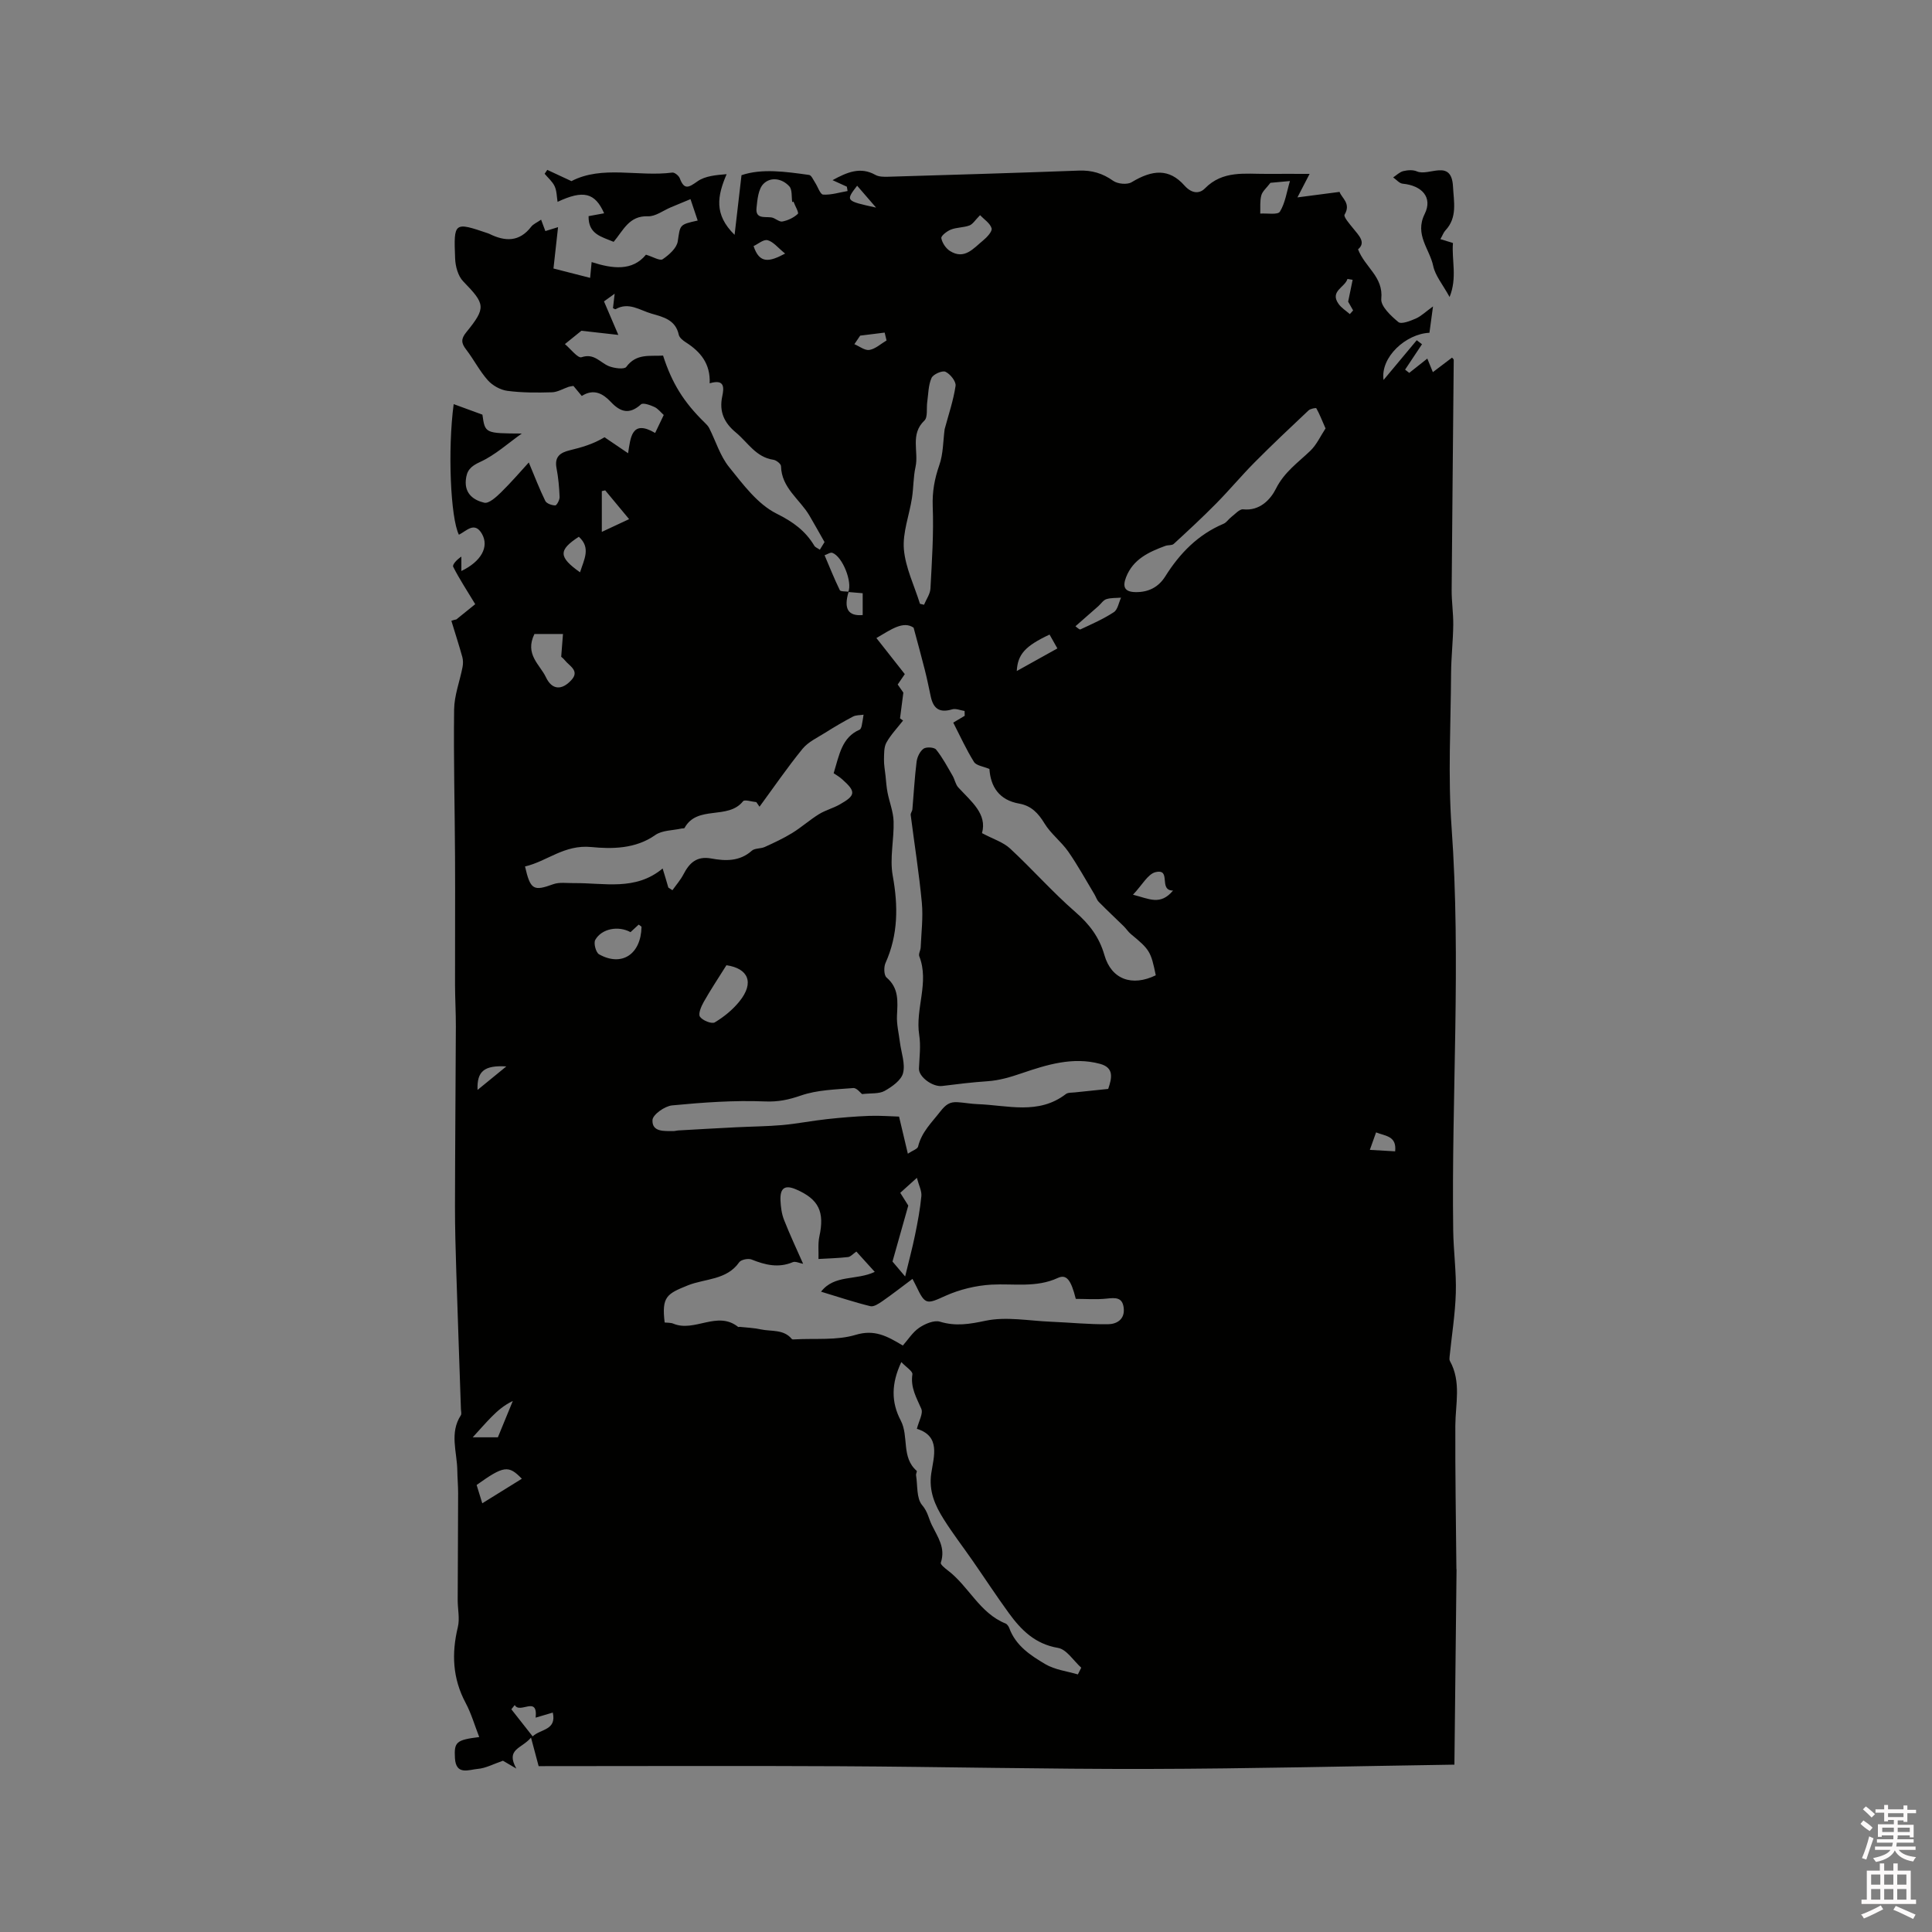 <svg enable-background="new 0 0 400 400" viewBox="0 0 400 400" xmlns="http://www.w3.org/2000/svg"><rect x="0" y="0" width="400" height="400" fill="#808080" stroke="none"/><path d="m385.2 377.6.6-.7c.6.4 1.3.9 1.9 1.5l-.6.7c-.8-.5-1.4-1-1.9-1.5zm.3 7.1c.6-1.4 1.1-2.9 1.5-4.5.3.1.6.3.9.4-.5 1.4-1 2.9-1.5 4.4zm.2-10.1.6-.6c.7.5 1.3 1.1 1.9 1.6l-.7.7c-.6-.6-1.2-1.2-1.8-1.7zm8.4-.8h.8v.9h1.8v.7h-1.8v1.8h-.8v-.3h-1.2v.9h3.3v2.6h-.8v-.4h-2.5c0 .3 0 .6-.1.8h3.4v.7h-3.5c0 .3-.1.6-.1.8h4v.7h-3.5c.7.9 1.9 1.3 3.6 1.5-.2.2-.4.5-.6.9-1.9-.3-3.2-1.1-3.8-2.3-.5 1.1-1.8 2-3.9 2.4-.2-.3-.4-.5-.6-.8 1.9-.4 3.1-.9 3.6-1.7h-3.2v-.7h3.5c.1-.2.1-.5.2-.8h-3.3v-.7h3.4c0-.2 0-.5 0-.8h-2.4v.3h-.8v-2.6h3.3v-.9h-1.2v.3h-.8v-1.8h-1.8v-.7h1.8v-.9h.8v.9h3.2zm-4.4 5.5h2.4c0-.3 0-.6 0-.9h-2.4zm1.2-3.1h3.2v-.8h-3.2zm4.4 2.2h-2.4v.9h2.5v-.9z" fill="#fcfafa"/><path d="m389.2 385.8h.9v1.5h1.9v-1.5h.9v1.5h2.7v6h1.1v.9h-11.3v-.9h1.1v-6h2.7zm.2 8.7.5.8c-1.2.6-2.5 1.3-4 1.9-.2-.3-.3-.6-.6-.8 1.6-.6 3-1.3 4.1-1.9zm-2-4.3h1.9v-2.1h-1.9zm0 3.1h1.9v-2.2h-1.9zm2.7-3.1h1.9v-2.1h-1.9zm0 3.1h1.9v-2.2h-1.9zm2.4 1.3c1.4.6 2.7 1.2 4.1 1.8l-.5.9c-1.5-.7-2.8-1.4-4.1-1.9zm2.2-6.5h-1.9v2.1h1.9zm-1.9 5.2h1.9v-2.2h-1.9z" fill="#fcfafa"/><g fill="#010100"><path d="m94.49 128.24c1.4-1.13 2.8-2.26 3.9-3.15-1.76-2.92-3.31-5.26-4.56-7.74-.22-.45.75-1.49 1.69-2.11v2.98c4.09-1.96 5.8-5 4.26-7.69-1.53-2.66-3.21-.58-4.77.18-1.73-3.46-2.35-17.58-1.08-27.04 2.1.77 4.05 1.49 5.95 2.18.54 3.87.54 3.87 8.15 3.91-2.85 2.01-5.51 4.46-8.62 5.88-1.99.91-2.8 1.77-2.97 3.79-.24 2.87 1.71 4.15 3.82 4.65.94.23 2.49-1.18 3.47-2.14 2.14-2.1 4.09-4.38 5.75-6.19 1.25 2.98 2.22 5.52 3.41 7.95.27.55 1.34.93 2.06.94.31.01.93-1.13.91-1.73-.08-2.01-.26-4.03-.64-6-.45-2.37.78-3.21 2.77-3.69 2.43-.59 4.83-1.28 7.17-2.69 1.47 1 2.95 2 4.88 3.31.51-3.25.72-7.07 5.6-4.2.63-1.31 1.17-2.43 1.78-3.72-.63-.57-1.19-1.32-1.93-1.66-.87-.4-2.35-.93-2.78-.54-2.39 2.15-4.24 1.63-6.26-.52-1.57-1.66-3.47-2.82-6-1.22-.54-.65-1.13-1.36-1.73-2.08-.39.07-.71.1-.99.19-1.16.39-2.3 1.1-3.46 1.13-3.08.09-6.19.1-9.23-.3-1.44-.19-3.07-1.1-4.04-2.19-1.72-1.93-2.92-4.33-4.51-6.39-1.01-1.31-1.07-2.18.04-3.54 4.16-5.12 3.95-5.83-.63-10.55-1.07-1.1-1.61-3.1-1.67-4.71-.31-7.61-.22-7.62 6.79-5.24.1.03.2.07.3.12 3.24 1.6 6.2 1.72 8.66-1.48.43-.56 1.19-.86 2.05-1.46.31.84.58 1.54.88 2.36.61-.19 1.26-.39 2.63-.81-.31 2.8-.57 5.16-.95 8.56 1.94.5 4.62 1.19 7.59 1.94.12-1.25.19-2.04.31-3.27 4.31 1.39 8.43 1.92 11.25-1.53 1.46.44 2.89 1.33 3.46.94 1.31-.89 2.9-2.29 3.12-3.69.53-3.42.25-3.47 4.13-4.32-.51-1.51-1-2.97-1.49-4.43-1.36.57-2.72 1.13-4.09 1.7-1.57.66-3.17 1.91-4.72 1.85-3.9-.16-5.09 2.91-7.1 5.29-2.46-1.05-5.27-1.54-5.19-5.32 1.03-.19 2.1-.38 3.22-.59-1.9-4.3-4.33-4.86-9.64-2.37-.18-1.09-.16-2.27-.61-3.23-.45-.97-1.36-1.73-2.07-2.58.18-.27.36-.54.55-.81 1.58.74 3.15 1.47 5 2.33 6.39-3.32 13.8-.85 20.89-1.77.47-.06 1.34.65 1.54 1.18.93 2.49 1.86 1.91 3.67.63 1.59-1.12 3.85-1.3 6.03-1.48-1.91 4.47-2.68 8.33 1.65 12.56.52-4.46.95-8.17 1.43-12.35 4.22-1.43 9.12-.73 14-.05.47.07.85 1 1.22 1.56.58.87 1.07 2.47 1.68 2.51 1.67.1 3.37-.45 5.06-.74-.05-.3-.1-.6-.15-.9-.99-.45-1.97-.9-2.96-1.35 3.01-1.65 5.77-2.83 8.85-1.1.76.43 1.84.42 2.77.39 13.13-.39 26.26-.78 39.39-1.27 2.68-.1 4.9.56 7.1 2.12.92.65 2.9.84 3.82.28 4.33-2.62 7.77-2.86 10.92.68 1.65 1.86 3.24 1.63 4.23.62 3.72-3.79 8.31-2.99 12.78-3.02 2.93-.02 5.86 0 8.91 0-.78 1.51-1.42 2.74-2.52 4.87 3.39-.44 5.91-.77 8.72-1.14.44 1.29 2.43 2.38 1.04 4.71-.26.44 1.04 1.93 1.76 2.82 1.23 1.53 2.72 2.94 1.03 4.36 1.46 3.78 5.27 5.66 4.81 10.26-.15 1.51 2 3.53 3.54 4.8.61.5 2.47-.23 3.61-.73 1.11-.49 2.04-1.41 3.56-2.51-.29 2.16-.51 3.76-.74 5.46-4.83.2-10.19 5.02-9.5 9.77 2.52-3.03 4.69-5.63 6.87-8.23.36.28.73.55 1.09.83-1.17 1.75-2.34 3.51-3.5 5.26.29.22.58.44.86.67 1.21-.96 2.42-1.92 3.74-2.96.36.88.65 1.6 1.15 2.81 1.47-1.12 2.72-2.07 3.97-3.01.13.17.35.32.35.47-.14 15.87-.31 31.73-.43 47.6-.02 2.43.36 4.86.33 7.28-.04 3.34-.43 6.68-.45 10.03-.06 10.6-.66 21.26.1 31.81 2 27.84-.04 55.67.34 83.49.06 4.33.67 8.66.54 12.98-.13 4.41-.85 8.81-1.29 13.21-.03.29-.06.64.07.87 2.39 4.31 1.14 8.89 1.12 13.4-.04 9.85.13 19.69.22 29.54 0 .11.03.21.03.32-.14 13.39-.29 26.78-.44 40.31-20.97.31-42.12.84-63.28.89-21.3.05-42.61-.45-63.91-.56-20.78-.11-41.56-.02-62.41-.02-.37-1.37-.86-3.22-1.58-5.91-1.95 2.33-5.3 2.33-3.04 6.41-1.6-.94-2.43-1.42-2.77-1.62-1.97.68-3.56 1.55-5.21 1.69-1.81.15-4.53 1.42-4.73-2.24-.18-3.31.23-3.76 5.03-4.35-.97-2.49-1.66-4.91-2.82-7.08-2.7-5.05-2.93-10.21-1.61-15.68.43-1.77-.04-3.76-.03-5.64.02-7.36.08-14.73.09-22.09 0-1.59-.15-3.18-.17-4.76-.06-3.8-1.65-7.7.73-11.37.19-.3.04-.83.02-1.25-.32-9.49-.66-18.98-.96-28.46-.14-4.55-.28-9.1-.27-13.64.02-12.38.13-24.75.18-37.13.01-2.85-.16-5.7-.17-8.55-.02-8.88.05-17.76 0-26.64-.05-10.16-.32-20.32-.19-30.47.04-2.92 1.17-5.82 1.74-8.75.13-.67.14-1.44-.04-2.1-.7-2.51-1.51-5-2.27-7.5.3-.12.67-.21 1.04-.29zm81.21-5.73c-1.09 3.57-.06 5.09 2.91 4.83 0-1.43 0-2.81 0-4.52-.97-.08-1.98-.16-2.99-.25.91-2.03-1.18-7.34-3.29-8.11-.42-.15-1.07.32-1.61.5 1.03 2.42 2 4.86 3.15 7.22.16.33 1.2.23 1.83.33zm10.64 26.22c.21.15.42.3.63.45-1.17 1.51-2.52 2.91-3.44 4.55-.54.97-.48 2.32-.51 3.5-.02 1.13.2 2.26.32 3.4s.19 2.3.41 3.43c.39 2.01 1.2 3.99 1.26 6 .11 3.75-.84 7.63-.18 11.24 1.14 6.27 1.14 12.21-1.5 18.09-.37.83-.33 2.52.22 2.99 2.6 2.22 2.3 4.97 2.16 7.88-.09 1.83.38 3.69.61 5.54.27 2.14 1.14 4.42.65 6.36-.37 1.49-2.28 2.84-3.82 3.7-1.16.65-2.82.44-4.67.66-.31-.23-1.11-1.31-1.82-1.25-3.64.3-7.43.37-10.82 1.54-2.55.88-4.72 1.35-7.49 1.23-6.39-.26-12.83.21-19.2.82-1.51.14-4.01 1.91-4.06 3.03-.12 2.53 2.45 2.27 4.34 2.29.31 0 .63-.11.94-.13 4.01-.23 8.01-.46 12.02-.66 3.2-.16 6.42-.18 9.61-.46 3.07-.28 6.11-.89 9.17-1.22 2.92-.32 5.86-.57 8.79-.68 2.33-.08 4.66.11 6.18.15.72 3.04 1.23 5.16 1.82 7.68 1.02-.68 2-.97 2.12-1.48.72-2.98 2.78-4.92 4.57-7.22 1.19-1.53 2.03-2.07 3.65-1.96 1.37.09 2.73.35 4.1.4 6.19.22 12.6 2.28 18.28-2.09.44-.34 1.22-.27 1.84-.34 2.3-.25 4.61-.48 6.92-.72.77-2.26 1.26-4.39-1.69-5.19-5.61-1.52-11.06.19-16.17 1.93-2.41.82-4.65 1.5-7.16 1.67-3.13.21-6.24.59-9.35.98-1.98.25-4.87-1.89-4.81-3.59.09-2.33.41-4.71.05-6.99-.85-5.44 2.14-10.84.02-16.27-.2-.5.27-1.23.29-1.86.13-3.07.52-6.17.24-9.21-.57-6.08-1.54-12.13-2.31-18.19-.05-.37.32-.77.35-1.17.29-3.28.46-6.58.87-9.84.12-.98.69-2.17 1.44-2.71.57-.41 2.21-.31 2.6.18 1.33 1.65 2.34 3.57 3.41 5.41.46.78.6 1.8 1.19 2.44 2.7 2.93 6.02 5.49 4.9 9.45 2.3 1.23 4.39 1.86 5.82 3.19 4.6 4.26 8.77 9.01 13.49 13.12 2.92 2.53 4.97 5.21 6.04 8.95 1.45 5.04 5.73 6.56 10.63 4.17-1.01-4.93-1.27-5.33-5.14-8.52-.57-.47-.97-1.12-1.5-1.64-1.72-1.68-3.48-3.32-5.16-5.03-.41-.42-.59-1.05-.9-1.57-1.79-2.97-3.45-6.02-5.43-8.86-1.45-2.07-3.61-3.68-4.91-5.82-1.3-2.15-2.76-3.66-5.23-4.1-4.17-.73-5.93-3.52-6.17-7.17-1.26-.54-2.71-.69-3.19-1.45-1.6-2.56-2.86-5.34-4.3-8.15.85-.51 1.61-.96 2.37-1.41-.01-.33-.02-.67-.02-1-.86-.13-1.81-.56-2.56-.34-2.51.74-3.88.01-4.45-2.66-.4-1.86-.77-3.72-1.24-5.56-.64-2.57-1.36-5.13-2.31-8.69-2.17-1.46-4.64.37-7.7 2.15 2.07 2.63 3.94 5.01 5.88 7.47-.43.63-.96 1.4-1.47 2.15.6.86 1.12 1.61 1.17 1.68-.28 2.27-.49 3.8-.69 5.33zm-48.73 125.08c.58.07 1.25.01 1.8.24 4.4 1.84 9.11-2.77 13.42.68.06.05.21-.03.31-.02 1.45.16 2.93.21 4.35.52 2.2.48 4.75-.08 6.46 2.01.09.11.41.07.62.06 4.21-.24 8.64.25 12.57-.93 3.9-1.18 6.51.24 9.78 2.21 1.1-1.24 2.04-2.77 3.4-3.69 1.2-.81 3.06-1.61 4.28-1.25 3.28.99 6.11.51 9.43-.19 4.32-.91 9.02.02 13.56.2 3.93.16 7.86.57 11.79.52 1.82-.02 3.55-.99 3.27-3.39-.26-2.23-1.73-2.11-3.51-1.92-2.15.23-4.34.06-6.41.06-1-4.01-1.95-5.15-3.73-4.33-4.46 2.06-9.12 1.13-13.72 1.38-3.23.18-6.61 1-9.56 2.33-3.79 1.72-4.17 1.91-5.96-1.88-.21-.45-.46-.89-.84-1.64-2.2 1.64-4.18 3.19-6.24 4.62-.74.51-1.78 1.21-2.49 1.03-3.38-.83-6.69-1.94-10.2-3 2.78-3.6 7.28-2.28 11.12-4.1-1.4-1.55-2.57-2.84-3.81-4.21-.71.49-1.18 1.08-1.72 1.14-2.03.23-4.08.28-6.12.4.05-1.56-.14-3.16.18-4.66 1.11-5.09-.1-7.7-4.8-9.74-2.31-1-3.36-.33-3.25 2.26.06 1.36.24 2.78.73 4.03 1.2 3.06 2.6 6.03 3.96 9.11-.77-.14-1.6-.57-2.14-.34-2.98 1.25-5.71.58-8.53-.55-.69-.28-2.18.02-2.56.56-2.59 3.72-7.08 3.37-10.61 4.78-4.39 1.77-5.47 2.34-4.83 7.7zm.76-90.05c.28.18.57.36.85.55.77-1.09 1.67-2.11 2.28-3.28 1.23-2.38 2.75-3.84 5.76-3.29 2.92.54 5.88.64 8.4-1.61.62-.55 1.83-.39 2.67-.77 1.93-.88 3.87-1.78 5.68-2.89 1.92-1.18 3.63-2.72 5.54-3.9 1.34-.83 2.93-1.23 4.3-2.01 3.35-1.89 3.4-2.66.5-5.23-.62-.55-1.36-.97-1.75-1.24 1.18-3.86 1.69-7.42 5.38-9.02.22-.1.37-.53.43-.83.16-.75.26-1.52.38-2.27-.74.12-1.57.06-2.19.39-1.96 1.03-3.86 2.15-5.73 3.33-1.63 1.03-3.53 1.9-4.71 3.34-3.14 3.85-5.96 7.97-8.91 11.99-.22-.32-.44-.63-.66-.95-.94-.08-2.42-.59-2.75-.18-3.13 3.94-9.48.71-12.12 5.54-.06.11-.39.06-.59.1-1.85.42-4.04.35-5.47 1.36-4.1 2.9-9.04 2.89-13.22 2.48-5.64-.55-9.14 2.96-13.74 4.02 1.11 4.87 1.78 5.15 5.83 3.68 1.29-.47 2.85-.21 4.29-.23 6.22-.08 12.73 1.68 18.37-3.03.44 1.39.81 2.67 1.18 3.95zm-21.41-112.52c1.15.96 2.68 2.98 3.44 2.72 2.63-.89 3.83 1.11 5.66 1.85 1.09.44 3.19.71 3.6.16 2.1-2.87 4.94-2.17 7.62-2.35 1.86 5.76 4.28 9.63 8.57 13.83.37.36.77.75.99 1.2 1.36 2.7 2.26 5.76 4.11 8.05 2.89 3.59 5.9 7.68 9.83 9.64 3.43 1.71 5.96 3.55 7.83 6.67.18.3.62.45 1.13.8.51-.83.93-1.51.97-1.58-1.23-2.16-2.16-3.84-3.13-5.49-1.99-3.38-5.78-5.71-5.88-10.23-.01-.47-.98-1.24-1.58-1.32-3.63-.53-5.29-3.6-7.77-5.65-2.44-2.02-3.48-4.33-2.82-7.46.38-1.81.55-3.66-2.6-2.72.18-4.07-1.91-6.55-4.93-8.48-.6-.38-1.34-.97-1.47-1.58-.66-3.09-3.21-3.67-5.62-4.36-2.42-.69-4.73-2.49-7.45-.93-.11.06-.37-.14-.55-.21.09-.78.18-1.56.35-2.99-1.19.85-1.88 1.35-2.21 1.59.99 2.32 1.84 4.28 2.97 6.94-3.06-.34-5.39-.61-7.65-.86-.92.73-1.93 1.55-3.41 2.76zm157.48 17.46c-.8-1.82-1.27-3.04-1.91-4.17-.07-.13-1.23.08-1.61.44-3.76 3.54-7.53 7.09-11.17 10.76-2.74 2.76-5.24 5.77-7.97 8.53-2.83 2.87-5.8 5.62-8.77 8.35-.38.35-1.18.2-1.74.41-3.42 1.26-6.68 2.75-8.13 6.49-.74 1.92-.39 3.05 1.97 3.08 2.69.04 4.75-1.03 6.15-3.26 3-4.78 6.77-8.65 12.06-10.89.62-.26 1.04-.97 1.61-1.4.79-.6 1.7-1.67 2.44-1.59 3.5.39 5.72-2.11 6.8-4.27 1.73-3.46 4.57-5.4 7.13-7.86 1.31-1.26 2.11-3.07 3.14-4.62zm-87.83 193.3c-2.1 4.46-2.12 8.3-.12 12.1 1.72 3.28.07 7.62 3.3 10.42.12.11-.18.61-.13.91.34 2.11.06 4.77 1.25 6.18 1.18 1.38 1.34 2.74 2 4.1 1.25 2.56 2.91 4.75 1.87 7.84-.11.33.85 1.14 1.43 1.57 4.35 3.28 6.6 8.85 11.98 11.01.34.14.64.6.78.97 1.34 3.65 4.43 5.66 7.48 7.46 1.97 1.16 4.45 1.44 6.71 2.11.23-.46.47-.92.7-1.39-1.59-1.43-3.03-3.8-4.81-4.1-4.75-.8-7.63-3.7-10.19-7.22-2.59-3.56-5-7.25-7.51-10.86-1.99-2.87-4.13-5.64-5.98-8.59-1.79-2.85-3.11-5.8-2.56-9.49.53-3.51 1.97-7.67-2.98-9.2.41-1.63 1.33-3.17.92-4.13-1-2.32-2.27-4.4-1.85-7.15.11-.62-1.29-1.48-2.29-2.54zm8.97-193.15c.79-2.96 1.81-5.92 2.26-8.96.14-.9-1.1-2.46-2.09-2.92-.67-.31-2.55.52-2.89 1.29-.67 1.51-.65 3.32-.89 5.01-.18 1.29.15 3.1-.58 3.8-3.01 2.85-1.14 6.44-1.84 9.6-.47 2.1-.4 4.32-.74 6.46-.55 3.55-1.96 7.14-1.67 10.59.33 3.83 2.16 7.53 3.33 11.29.28.07.56.14.84.2.46-1.12 1.27-2.22 1.33-3.36.3-5.67.69-11.37.47-17.03-.11-3.04.38-5.69 1.36-8.51.83-2.35.78-5 1.11-7.46zm-45.18 110.99c-1.75 2.79-3.31 5.13-4.69 7.58-.53.94-1.2 2.49-.79 3.08.53.78 2.44 1.55 3.07 1.17 1.9-1.14 3.72-2.62 5.11-4.35 3.13-3.88 1.83-6.82-2.7-7.48zm-34.21-63.86c.16-2.04.26-3.38.37-4.72-2.12 0-4.24 0-5.91 0-2.07 4.22 1.15 6.35 2.37 8.94 1.28 2.71 3.32 2.73 5.26.62 1.8-1.95-.38-2.91-1.33-4.11-.33-.41-.76-.73-.76-.73zm48.09-94.24c-.09.03-.17.07-.26.1-.17-1.11.03-2.56-.6-3.26-1.49-1.64-3.85-2.03-5.35-.52-1.08 1.09-1.26 3.25-1.44 4.98-.25 2.33 1.65 1.79 3.05 1.97.8.1 1.61.98 2.3.85 1.15-.22 2.36-.79 3.2-1.58.27-.24-.57-1.65-.9-2.54zm23.77 207.86c-1.15 4.08-2.14 7.57-3.27 11.59.54.64 1.51 1.78 2.62 3.09.77-3.2 1.49-5.86 2.04-8.54s1.06-5.38 1.32-8.1c.1-1.08-.53-2.23-.93-3.78-1.5 1.36-2.49 2.24-3.44 3.1.83 1.33 1.44 2.3 1.66 2.64zm-57.51-56.61c-2.52-1.38-5.98-.74-7.3 1.61-.38.67.13 2.61.79 2.98 4.7 2.63 8.67 0 8.79-5.67 0-.12-.31-.25-.59-.48-.57.52-1.14 1.05-1.69 1.56zm72.37-148.44c-1.02 1.02-1.5 1.87-2.2 2.13-1.21.45-2.63.38-3.83.85-.82.32-2.08 1.3-1.99 1.78.18.98.94 2.12 1.8 2.66 2.99 1.88 4.86-.56 6.82-2.16.81-.66 1.97-1.9 1.79-2.54-.31-1.06-1.56-1.85-2.39-2.72zm60.12-6.7c-.8 1.06-1.66 1.75-1.89 2.61-.32 1.19-.17 2.5-.22 3.76 1.41-.1 3.64.31 4.07-.4 1.1-1.78 1.4-4.06 2.08-6.34-2.12.2-3.41.31-4.04.37zm-163.18 273.39c3.03-1.88 5.6-3.47 8.19-5.08-2.75-2.86-3.75-2.72-9.36 1.29.26.84.53 1.72 1.17 3.79zm134.72-126c3.39.85 5.65 2.29 8.3-.86-3.13.01-.24-4.62-3.63-3.81-1.6.39-2.75 2.66-4.67 4.67zm-17.27-53.86c-5.07 2.38-6.59 4.09-6.79 7.55 2.82-1.57 5.59-3.11 8.41-4.68-.6-1.06-1.07-1.88-1.62-2.87zm-110.73 221.63c-.23.29-.47.58-.7.88 1.43 1.82 2.86 3.64 4.41 5.61 1.66-1.57 4.99-1.24 4.17-4.93-1.14.34-2.12.63-3.55 1.05.49-4.66-3.26-.68-4.33-2.61zm18.03-242.89c2.25-1.05 3.84-1.79 5.65-2.64-1.89-2.27-3.42-4.12-4.95-5.96-.23.05-.47.11-.7.16zm-21.52 187.46c1.08-2.64 2.08-5.08 3.09-7.52-1.81.86-3.14 2.02-4.38 3.27-1.23 1.24-2.37 2.56-3.92 4.25zm17.01-179.09c.84-2.69 2.29-5.06-.25-7.36-4.24 2.76-4.24 4.18.25 7.36zm102.57 11.17c.27.18.81.75 1.03.65 2.35-1.1 4.76-2.15 6.92-3.57.81-.53 1.01-1.97 1.49-3-1.02.08-2.09.01-3.04.31-.64.2-1.1.95-1.65 1.44-1.53 1.35-3.07 2.7-4.75 4.17zm-60.11-77.16c-1.51-1.22-2.45-2.46-3.63-2.77-.83-.22-2 .81-2.9 1.22 1.23 3.73 3.27 3.29 6.53 1.55zm116.92 12.53c.23-.25.45-.5.68-.76-.49-.86-.97-1.72-1.03-1.81.42-2.02.67-3.28.93-4.53-.36-.06-.71-.12-1.07-.18-.54 1.77-3.71 2.53-1.85 5.16.59.84 1.55 1.43 2.34 2.12zm5.43 169.42c-.43 1.22-.79 2.21-1.29 3.62 2.02.12 3.6.21 5.24.3.34-3.19-1.95-3.13-3.95-3.92zm-101.35-163.96c-.13-.54-.26-1.09-.39-1.63-1.69.21-3.38.42-5.07.63-.4.59-.8 1.18-1.2 1.77 1.05.44 2.17 1.35 3.12 1.19 1.25-.22 2.36-1.27 3.54-1.96zm-84.68 155.17c1.97-1.61 3.74-3.05 5.96-4.87-4.62-.27-6.11 1.03-5.96 4.87zm82.51-182.68c-1.66-1.92-2.76-3.19-3.92-4.53-2.41 3.14-2.41 3.14 3.92 4.53z"/><path d="m298.22 49.51c.97.3 1.7.52 2.6.8-.3 3.51.93 7.17-.7 11.18-1.44-2.63-2.97-4.41-3.39-6.43-.74-3.52-3.9-6.47-1.76-10.77 1.69-3.4-.55-5.88-4.57-6.26-.69-.07-1.31-.85-1.96-1.3.69-.45 1.33-1.11 2.08-1.3.9-.22 2.02-.3 2.82.05 2.49 1.1 7.19-2.74 7.49 3.16.15 3.08.96 6.38-1.57 9.06-.39.42-.6 1.04-1.04 1.81z"/></g></svg>